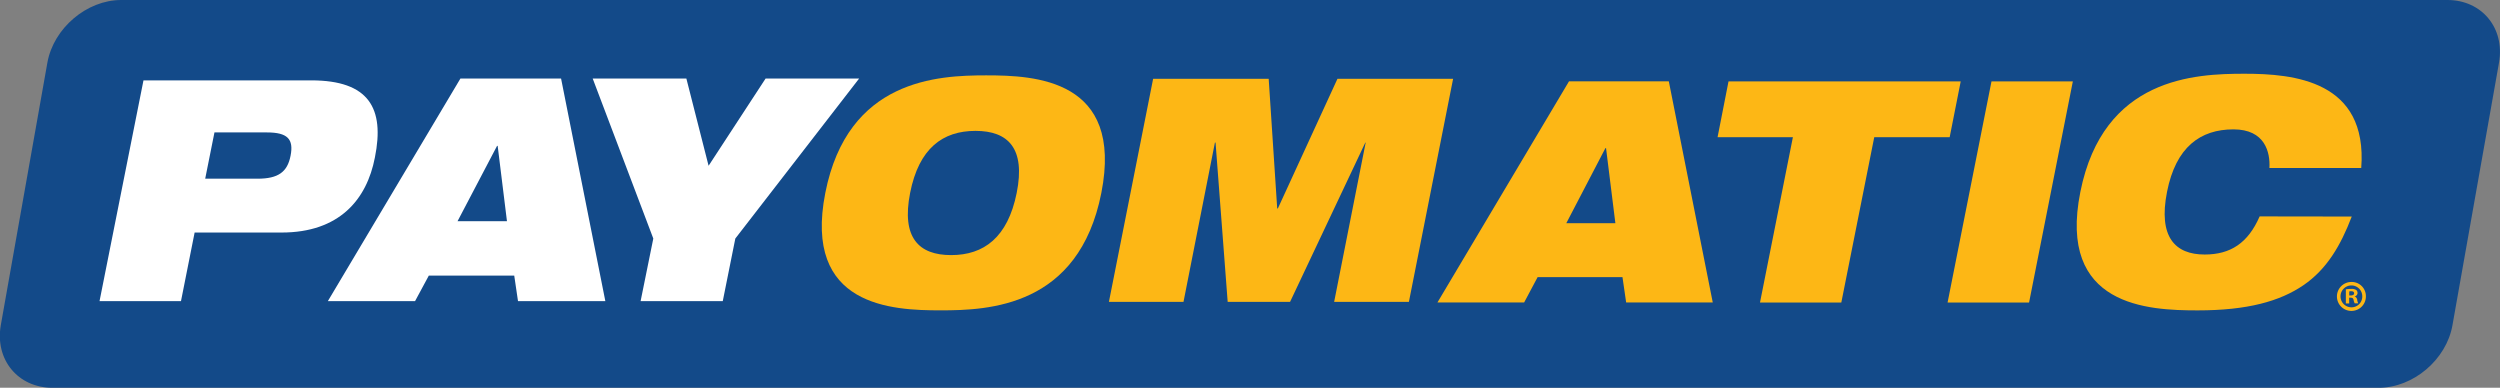 <svg id="Layer_1" data-name="Layer 1" xmlns="http://www.w3.org/2000/svg" viewBox="0 0 742.46 115.16"><rect x="0" y="0" width="742.46" height="115.16" fill="#808080" stroke="none"/><defs><style>.cls-1{fill:#134a89;}.cls-2{fill:#fff;}.cls-3{fill:#fdb715;}</style></defs><title>POM-HorizontalLogo-2018-R</title><path class="cls-1" d="M706.9,115.16H16c-10.23,0-17.12-8.37-15.32-18.6l13.84-78C16.36,8.37,26.2,0,36.43,0H727.29c10.23,0,17.12,8.37,15.32,18.59l-13.83,78C727,106.79,717.13,115.16,706.9,115.16Z" transform="translate(-0.44)"/><path class="cls-2" d="M61.38,53.07H76.94c6.15,0,8.85-2,9.79-6.8,1-5-.94-6.94-7-6.94H64.13ZM43.05,23.87H92.89c17.11,0,21.84,8.26,18.89,22.89-2.41,12.54-10.6,22.3-27.72,22.3H58.24L54.19,89.43H30Z" transform="translate(-0.44)"/><path class="cls-2" d="M148.24,43.32h-.18L136.32,65.7H151Zm-11.06-20h29.89l13.15,66.12H154.28l-1.12-7.59H127.79l-4.09,7.59H97.8Z" transform="translate(-0.44)"/><polygon class="cls-2" points="194.02 70.84 176.02 23.32 203.84 23.32 210.44 49.23 227.37 23.32 255.15 23.32 218.38 70.84 214.65 89.43 190.25 89.43 194.02 70.84"/><path class="cls-3" d="M477.41,44h-.19L465.61,66.28h14.57Zm-11-19.85h29.64l13.05,65.67H483.38l-1.09-7.52h-25.2l-4,7.52H427.34Z" transform="translate(-0.44)"/><polygon class="cls-3" points="532.46 40.75 510.09 40.75 513.34 24.18 582.3 24.18 579.02 40.75 556.62 40.75 546.84 89.85 522.69 89.85 532.46 40.75"/><polygon class="cls-3" points="591.44 24.18 615.6 24.18 602.6 89.85 578.4 89.85 591.44 24.18"/><path class="cls-3" d="M698.87,64.31c-3.29,8.62-7.41,15.66-14.37,20.41s-16.6,7.46-31.34,7.46S611.46,91.05,618.27,57,652.35,21.9,667.05,21.9c14.54,0,36.61,2,34.64,28H674.42c.27-4.66-1.29-11.48-10.67-11.48-9.83,0-17.11,5.22-19.74,18.57s2.36,18.6,11.18,18.6c7.67,0,12.88-3.4,16.33-11.32Z" transform="translate(-0.44)"/><path class="cls-3" d="M282.92,75.76c9.69,0,16.8-5.22,19.46-18.46s-2.53-18.43-12.23-18.43S273.35,44,270.73,57.3s2.57,18.46,12.19,18.46m10.41-53.38c14.4,0,40.86,1.08,34.19,34.92s-33.43,34.87-47.75,34.87S238.9,91.1,245.54,57.3,279,22.38,293.33,22.38" transform="translate(-0.44)"/><polygon class="cls-3" points="342.46 23.41 376.78 23.41 379.31 61.92 379.5 61.92 397.2 23.41 431.55 23.41 418.42 89.65 396.22 89.65 405.58 42.36 405.47 42.36 383.13 89.65 364.6 89.65 361 42.36 360.81 42.36 351.48 89.65 329.33 89.65 342.46 23.41"/><path class="cls-3" d="M703.07,87.92a4.3,4.3,0,1,1-4.29-4.18A4.2,4.2,0,0,1,703.07,87.92Zm-7.53,0a3.25,3.25,0,0,0,3.27,3.35A3.2,3.2,0,0,0,702,88a3.23,3.23,0,1,0-6.46,0Zm2.58,2.2h-1V85.93a9,9,0,0,1,1.61-.13,2.56,2.56,0,0,1,1.45.31,1.16,1.16,0,0,1,.41.92,1.07,1.07,0,0,1-.87,1v0a1.25,1.25,0,0,1,.77,1,3,3,0,0,0,.31,1.05h-1.05a3.61,3.61,0,0,1-.33-1c-.08-.46-.33-.67-.87-.67h-.46Zm0-2.37h.45c.54,0,1-.18,1-.62s-.29-.64-.9-.64a2,2,0,0,0-.53.06Z" transform="translate(-0.44)"/></svg>
